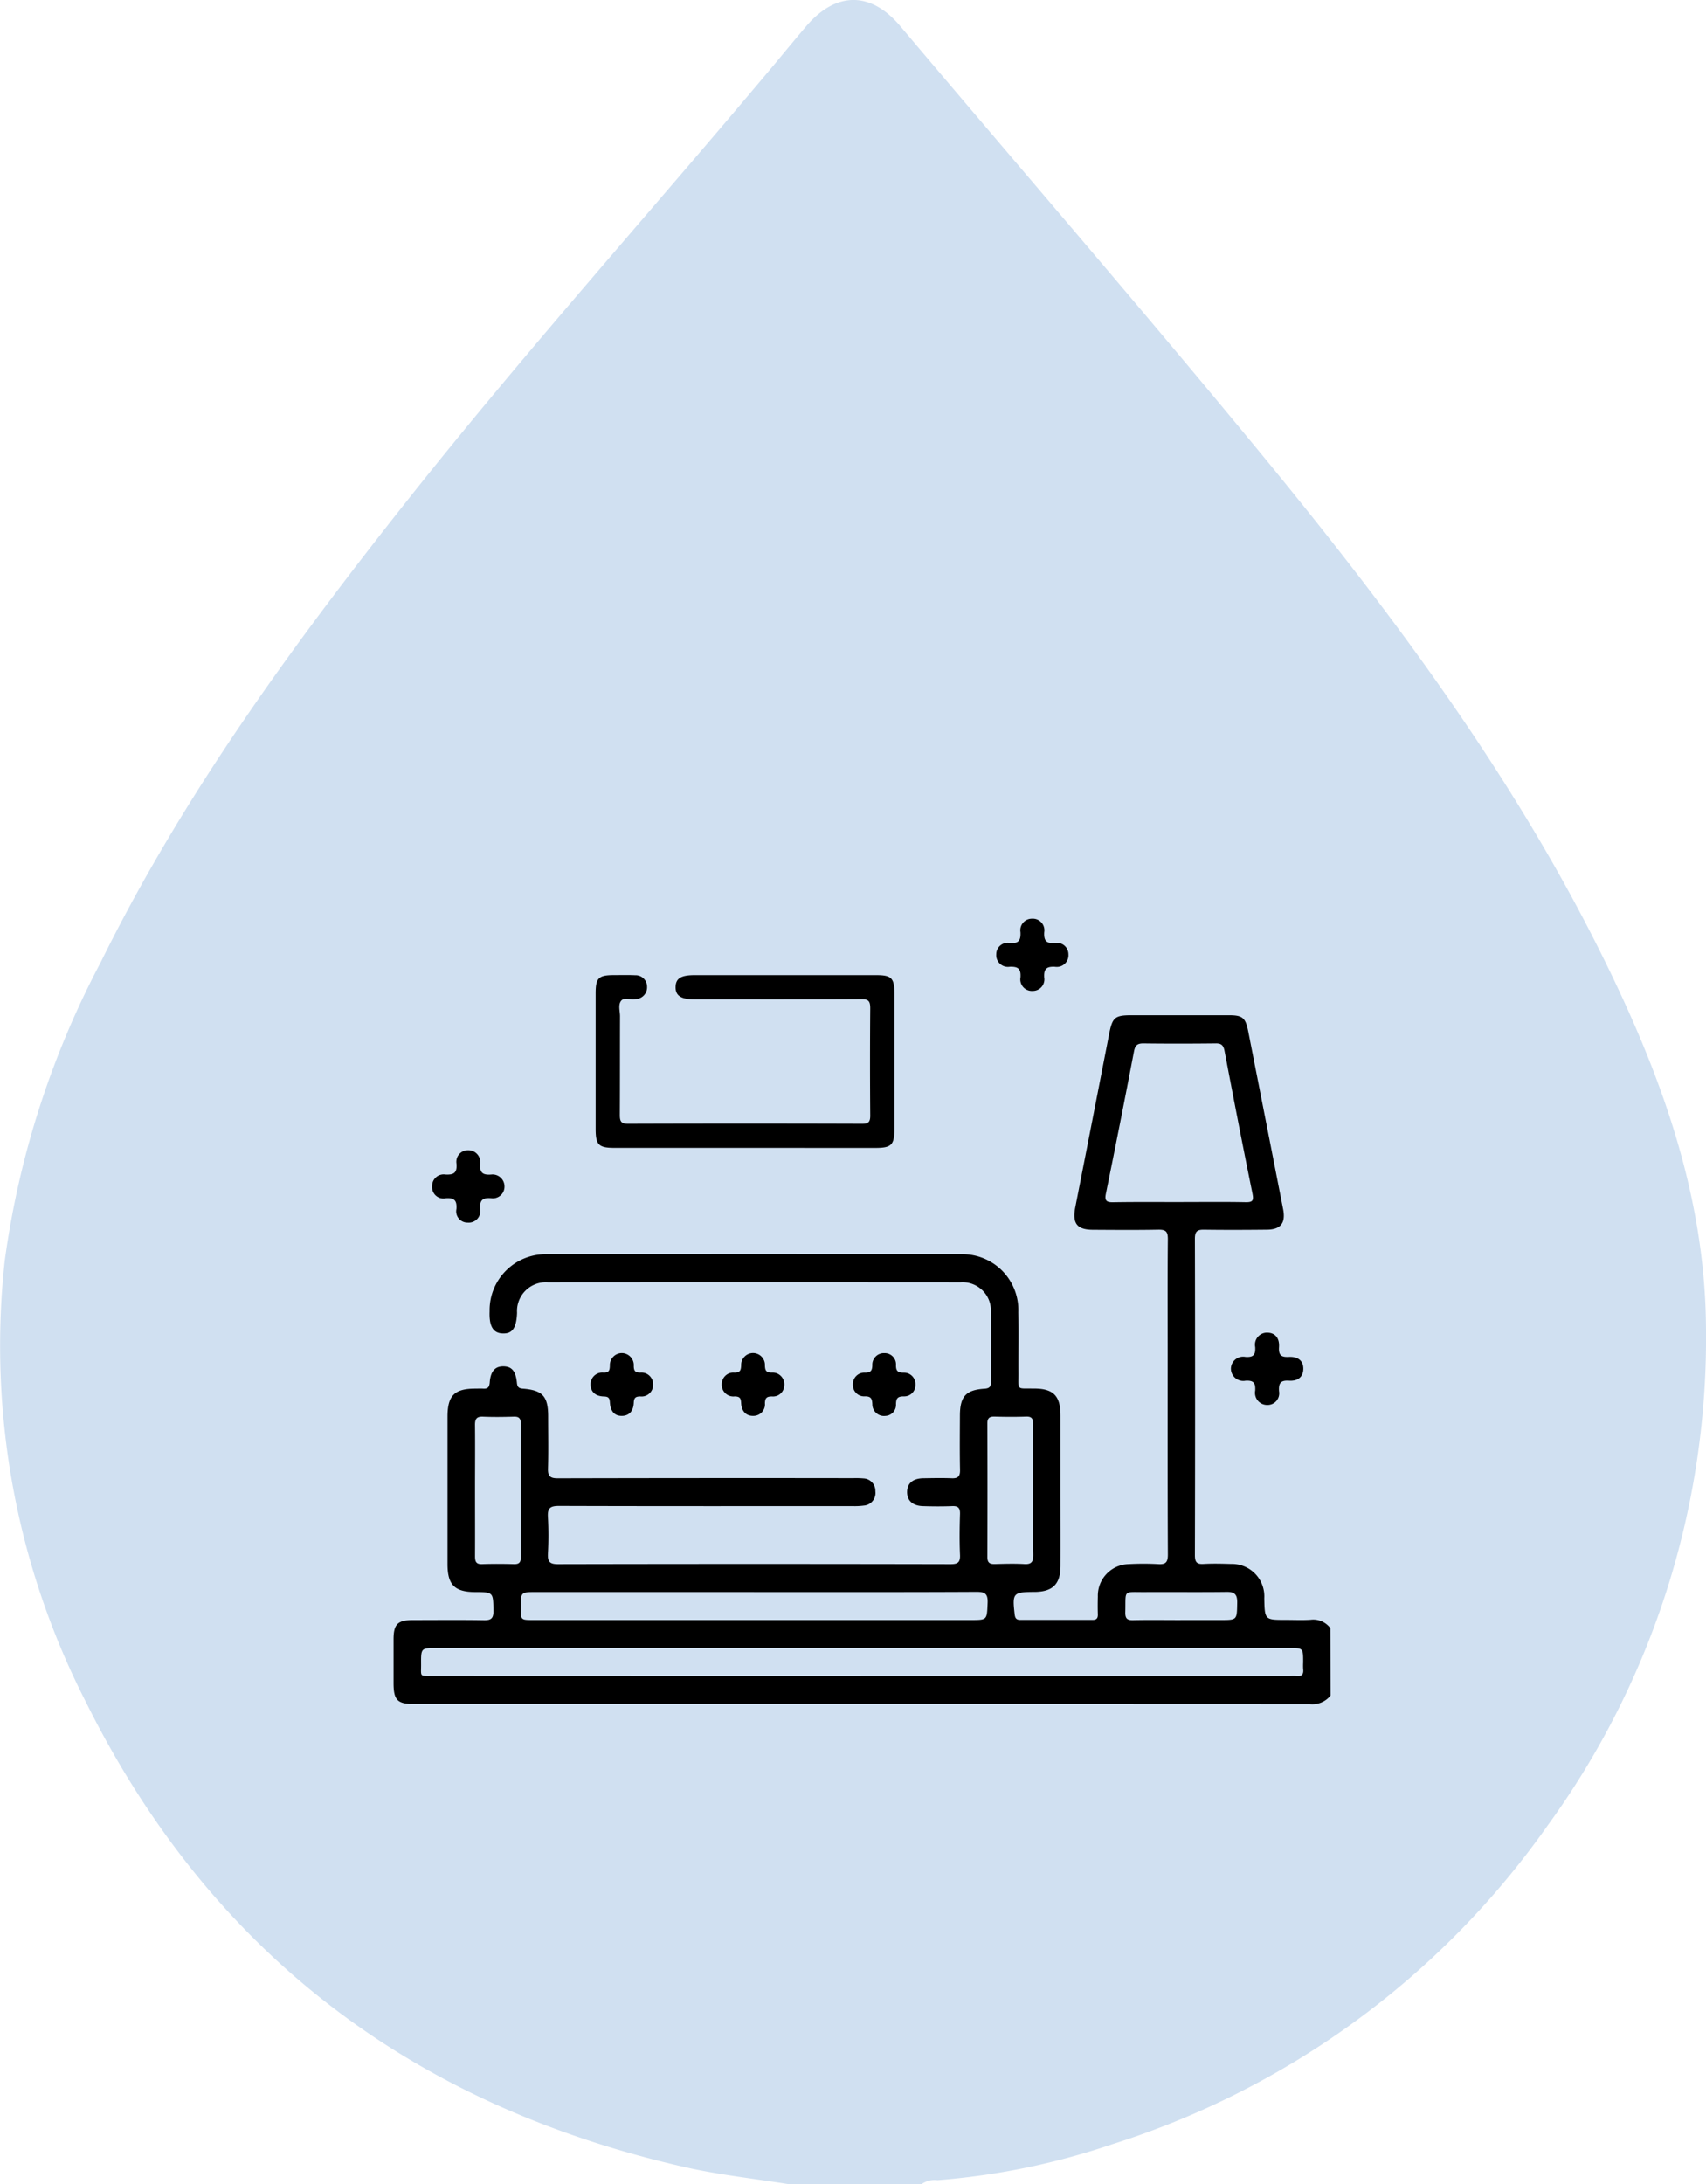 <svg xmlns="http://www.w3.org/2000/svg" xmlns:xlink="http://www.w3.org/1999/xlink" width="91.033" height="116.491" viewBox="0 0 91.033 116.491">
  <defs>
    <clipPath id="clip-path">
      <rect id="Rectangle_7" data-name="Rectangle 7" width="91.033" height="116.491" fill="#d0e0f1"/>
    </clipPath>
  </defs>
  <g id="Group_133" data-name="Group 133" transform="translate(-2233 -1340)">
    <g id="Group_129" data-name="Group 129" transform="translate(2233 1340)">
      <g id="Group_7" data-name="Group 7" clip-path="url(#clip-path)">
        <path id="Path_39" data-name="Path 39" d="M91.03,70.67a44.226,44.226,0,0,1-8.451,26.7,44.958,44.958,0,0,1-23.245,17,38.142,38.142,0,0,1-9.311,1.912,1.2,1.2,0,0,0-.859.217h-7.05c-1.864-.3-3.748-.5-5.584-.918C21.988,112.285,11.19,104.113,4.543,90.7A41.706,41.706,0,0,1,.254,67.236a47.747,47.747,0,0,1,5.114-15.9C9.8,42.351,15.679,34.321,21.884,26.5,28.13,18.637,34.846,11.158,41.3,3.459c.583-.7,1.156-1.4,1.75-2.095,1.591-1.836,3.434-1.812,4.983.024C54.488,9.033,61.042,16.6,67.395,24.327c6.909,8.41,13.417,17.12,18.245,26.941,3.013,6.122,5.314,12.461,5.39,19.4" transform="translate(0 0)" fill="#d0e0f1"/>
      </g>
    </g>
    <g id="Group_125" data-name="Group 125" transform="translate(2254 1389)">
      <path id="Path_934" data-name="Path 934" d="M-427.23,1750.809a1.248,1.248,0,0,1-1.109.46q-23.9-.01-47.8-.006c-.886,0-1.09-.213-1.091-1.115q0-1.169,0-2.339c0-.8.221-1.022,1.022-1.024,1.27,0,2.539-.014,3.808.007.378.006.506-.1.5-.5-.015-.994,0-.995-.973-1-1.1-.007-1.476-.385-1.477-1.49q0-3.931,0-7.862c0-1.125.363-1.492,1.459-1.5.146,0,.294-.009.439,0,.242.017.336-.07.355-.335.044-.6.295-.861.737-.853s.654.258.713.88c.023.243.116.294.331.311,1.041.083,1.333.409,1.336,1.468,0,.929.021,1.858-.008,2.786-.013.419.122.528.523.527q7.885-.019,15.77-.008a4.674,4.674,0,0,1,.536.014.663.663,0,0,1,.639.688.673.673,0,0,1-.615.76,3.706,3.706,0,0,1-.584.029c-5.224,0-10.448.007-15.673-.01-.462,0-.633.1-.6.6a16.8,16.8,0,0,1,0,1.939c-.021.422.084.569.533.568q10.473-.022,20.946,0c.361,0,.528-.072.51-.489-.032-.729-.023-1.46,0-2.189.009-.332-.11-.432-.423-.419-.52.02-1.042.017-1.562,0-.546-.018-.845-.3-.839-.759s.31-.717.862-.726c.5-.008,1.01-.019,1.513,0,.335.015.457-.095.45-.448-.02-.962-.01-1.924-.006-2.886,0-1.027.314-1.38,1.31-1.442.287-.018.354-.131.352-.394-.009-1.227.013-2.455-.01-3.682a1.512,1.512,0,0,0-1.618-1.6q-11.01-.008-22.02,0a1.538,1.538,0,0,0-1.646,1.628c-.032.8-.246,1.112-.747,1.1-.524-.008-.75-.379-.717-1.178a2.986,2.986,0,0,1,3.073-3.046q11.034-.015,22.069,0a2.977,2.977,0,0,1,3.07,3.095c.028,1.094,0,2.189.009,3.284,0,.88-.1.772.742.783h.1c1.027.006,1.4.389,1.4,1.452,0,1.377,0,2.753,0,4.13,0,1.294.006,2.588,0,3.881-.006.956-.4,1.36-1.336,1.384h-.1c-1.1.011-1.141.071-1.009,1.208.025.215.11.286.306.285q1.929,0,3.857,0c.213,0,.282-.1.275-.3-.01-.315-.008-.63,0-.945a1.684,1.684,0,0,1,1.655-1.73,14.4,14.4,0,0,1,1.562,0c.4.026.521-.094.519-.517-.017-3.6-.01-7.2-.01-10.8,0-2.007-.011-4.014.009-6.021,0-.4-.109-.5-.489-.5-1.171.023-2.343.013-3.515.006-.849-.005-1.1-.343-.937-1.192q.905-4.6,1.8-9.21c.181-.929.3-1.042,1.218-1.042q2.588,0,5.175,0c.741,0,.894.132,1.042.886q.93,4.726,1.856,9.453c.146.749-.127,1.1-.887,1.1-1.107.011-2.214.016-3.32,0-.365-.006-.5.076-.5.488q.021,8.434,0,16.869c0,.378.1.493.465.472.487-.028.976-.015,1.464,0a1.726,1.726,0,0,1,1.773,1.828c.024,1.155.024,1.155,1.145,1.155.439,0,.88.021,1.318-.006a1.136,1.136,0,0,1,1.063.447Zm-25.049-1.039h22.848a3.524,3.524,0,0,1,.39,0c.287.032.38-.1.348-.375a3.07,3.07,0,0,1,0-.348c0-.772,0-.772-.735-.772h-45.5c-.835,0-.839,0-.833.87.005.679-.112.622.636.622Q-463.7,1749.772-452.279,1749.771Zm17-25.28c1.17,0,2.341-.015,3.511.008.392.008.446-.092.367-.478-.515-2.526-1.005-5.058-1.488-7.592-.058-.306-.178-.408-.48-.4-1.284.014-2.568.016-3.852,0-.326,0-.438.108-.5.431q-.727,3.8-1.5,7.59c-.074.367.032.457.38.452C-437.652,1724.481-436.465,1724.491-435.279,1724.491Zm-22.719,20.8h-11.614c-.832,0-.832,0-.831.837,0,.655,0,.656.672.656h23.325c.908,0,.876,0,.916-.916.022-.51-.165-.589-.611-.587C-450.092,1745.3-454.045,1745.292-458,1745.292Zm-14.885-5.481c0,1.192.006,2.385,0,3.577,0,.284.064.427.378.416.568-.019,1.138-.016,1.706,0,.278.007.364-.106.363-.38q-.01-3.552,0-7.1c0-.316-.12-.4-.4-.386-.536.016-1.073.023-1.608,0-.344-.016-.445.109-.44.453C-472.872,1737.525-472.883,1738.668-472.883,1739.811Zm29.783.1c0-1.192-.007-2.385,0-3.577,0-.3-.086-.413-.388-.4-.552.019-1.105.016-1.657,0-.281-.008-.406.068-.4.385q.015,3.552,0,7.1c0,.324.138.388.412.381.52-.014,1.041-.03,1.559,0,.407.027.486-.148.48-.518C-443.112,1742.164-443.1,1741.037-443.1,1739.911Zm7.857,6.874h2.144c.89,0,.871,0,.887-.927.008-.435-.138-.579-.562-.573-1.461.019-2.923,0-4.385.009-1.175.005-.993-.139-1.025,1.073-.008.324.087.432.408.425C-436.932,1746.772-436.087,1746.785-435.243,1746.785Z" transform="translate(477.23 -1709.377)"/>
      <path id="Path_935" data-name="Path 935" d="M-391.82,1705.02h-6.931c-.847,0-1.007-.161-1.007-1.008q0-3.616,0-7.233c0-.823.154-.973.987-.974.373,0,.747-.011,1.119.007a.611.611,0,0,1,.638.617.626.626,0,0,1-.6.654l-.043.006c-.251.042-.581-.11-.739.084-.175.215-.061.552-.062.835-.006,1.751,0,3.5-.01,5.252,0,.337.06.477.441.476q6.243-.02,12.485,0c.339,0,.438-.1.436-.437q-.022-2.863,0-5.726c0-.372-.087-.487-.474-.484-2.971.017-5.941.01-8.912.009-.711,0-1.006-.195-1-.655s.285-.636,1.013-.636h9.687c.823,0,.975.153.975.987q0,3.595,0,7.19c0,.884-.151,1.038-1.021,1.038Z" transform="translate(410.542 -1692.797)"/>
      <path id="Path_936" data-name="Path 936" d="M-231.573,1669.688a.619.619,0,0,1,.653.727c-.023.447.109.6.567.57a.611.611,0,0,1,.725.607.623.623,0,0,1-.724.659c-.448-.02-.593.116-.568.567a.615.615,0,0,1-.616.72.616.616,0,0,1-.65-.728c.029-.466-.142-.574-.575-.56a.624.624,0,0,1-.718-.666.61.61,0,0,1,.731-.6c.469.035.581-.141.561-.576A.616.616,0,0,1-231.573,1669.688Z" transform="translate(265.64 -1669.687)"/>
      <path id="Path_937" data-name="Path 937" d="M-455.5,1764.981a.621.621,0,0,1-.707.632c-.468-.036-.624.1-.591.583a.617.617,0,0,1-.666.716.6.6,0,0,1-.6-.727c.029-.442-.1-.6-.559-.57a.606.606,0,0,1-.738-.633.614.614,0,0,1,.707-.634c.462.026.634-.1.592-.582a.616.616,0,0,1,.623-.713.634.634,0,0,1,.642.707c-.031.465.1.624.58.59A.637.637,0,0,1-455.5,1764.981Z" transform="translate(461.42 -1750.704)"/>
      <path id="Path_938" data-name="Path 938" d="M-138.278,1840.489a.647.647,0,0,1-.626-.767c.024-.41-.088-.55-.514-.526a.659.659,0,0,1-.782-.657.652.652,0,0,1,.779-.612c.424.027.54-.112.517-.525a.641.641,0,0,1,.664-.768c.394.013.639.28.607.769-.027.418.1.545.52.524.52-.027.785.229.776.647-.008.4-.27.653-.762.621-.457-.029-.559.136-.534.557A.623.623,0,0,1-138.278,1840.489Z" transform="translate(184.882 -1814.555)"/>
      <path id="Path_939" data-name="Path 939" d="M-395.761,1845.2a.644.644,0,0,1,.65.7c.009.261.083.336.346.339a.626.626,0,0,1,.686.656.615.615,0,0,1-.679.617c-.256,0-.342.071-.353.337-.019.465-.267.7-.644.7s-.6-.239-.629-.716c-.014-.238-.08-.314-.324-.32-.457-.012-.706-.258-.707-.634a.627.627,0,0,1,.7-.64c.287,0,.318-.118.329-.355A.644.644,0,0,1-395.761,1845.2Z" transform="translate(407.929 -1822.032)"/>
      <path id="Path_940" data-name="Path 940" d="M-340.936,1846.96a.6.6,0,0,1-.65.554c-.268,0-.371.066-.38.355a.617.617,0,0,1-.617.681c-.378.01-.631-.233-.653-.691-.012-.254-.074-.343-.344-.347a.62.62,0,0,1-.689-.65.62.62,0,0,1,.678-.621c.3,0,.344-.118.356-.374a.638.638,0,0,1,.639-.667.636.636,0,0,1,.63.675c.01.271.08.364.365.365A.631.631,0,0,1-340.936,1846.96Z" transform="translate(361.783 -1822.034)"/>
      <path id="Path_941" data-name="Path 941" d="M-289.384,1848.564a.622.622,0,0,1-.7-.617c-.013-.293-.064-.433-.405-.425a.6.6,0,0,1-.633-.615.614.614,0,0,1,.647-.651c.3,0,.381-.1.389-.387a.617.617,0,0,1,.648-.651.6.6,0,0,1,.615.64c-.006.334.12.4.424.4a.61.61,0,0,1,.614.64.6.6,0,0,1-.624.625c-.327,0-.41.107-.413.416A.591.591,0,0,1-289.384,1848.564Z" transform="translate(315.633 -1822.047)"/>
    </g>
  </g>
</svg>
